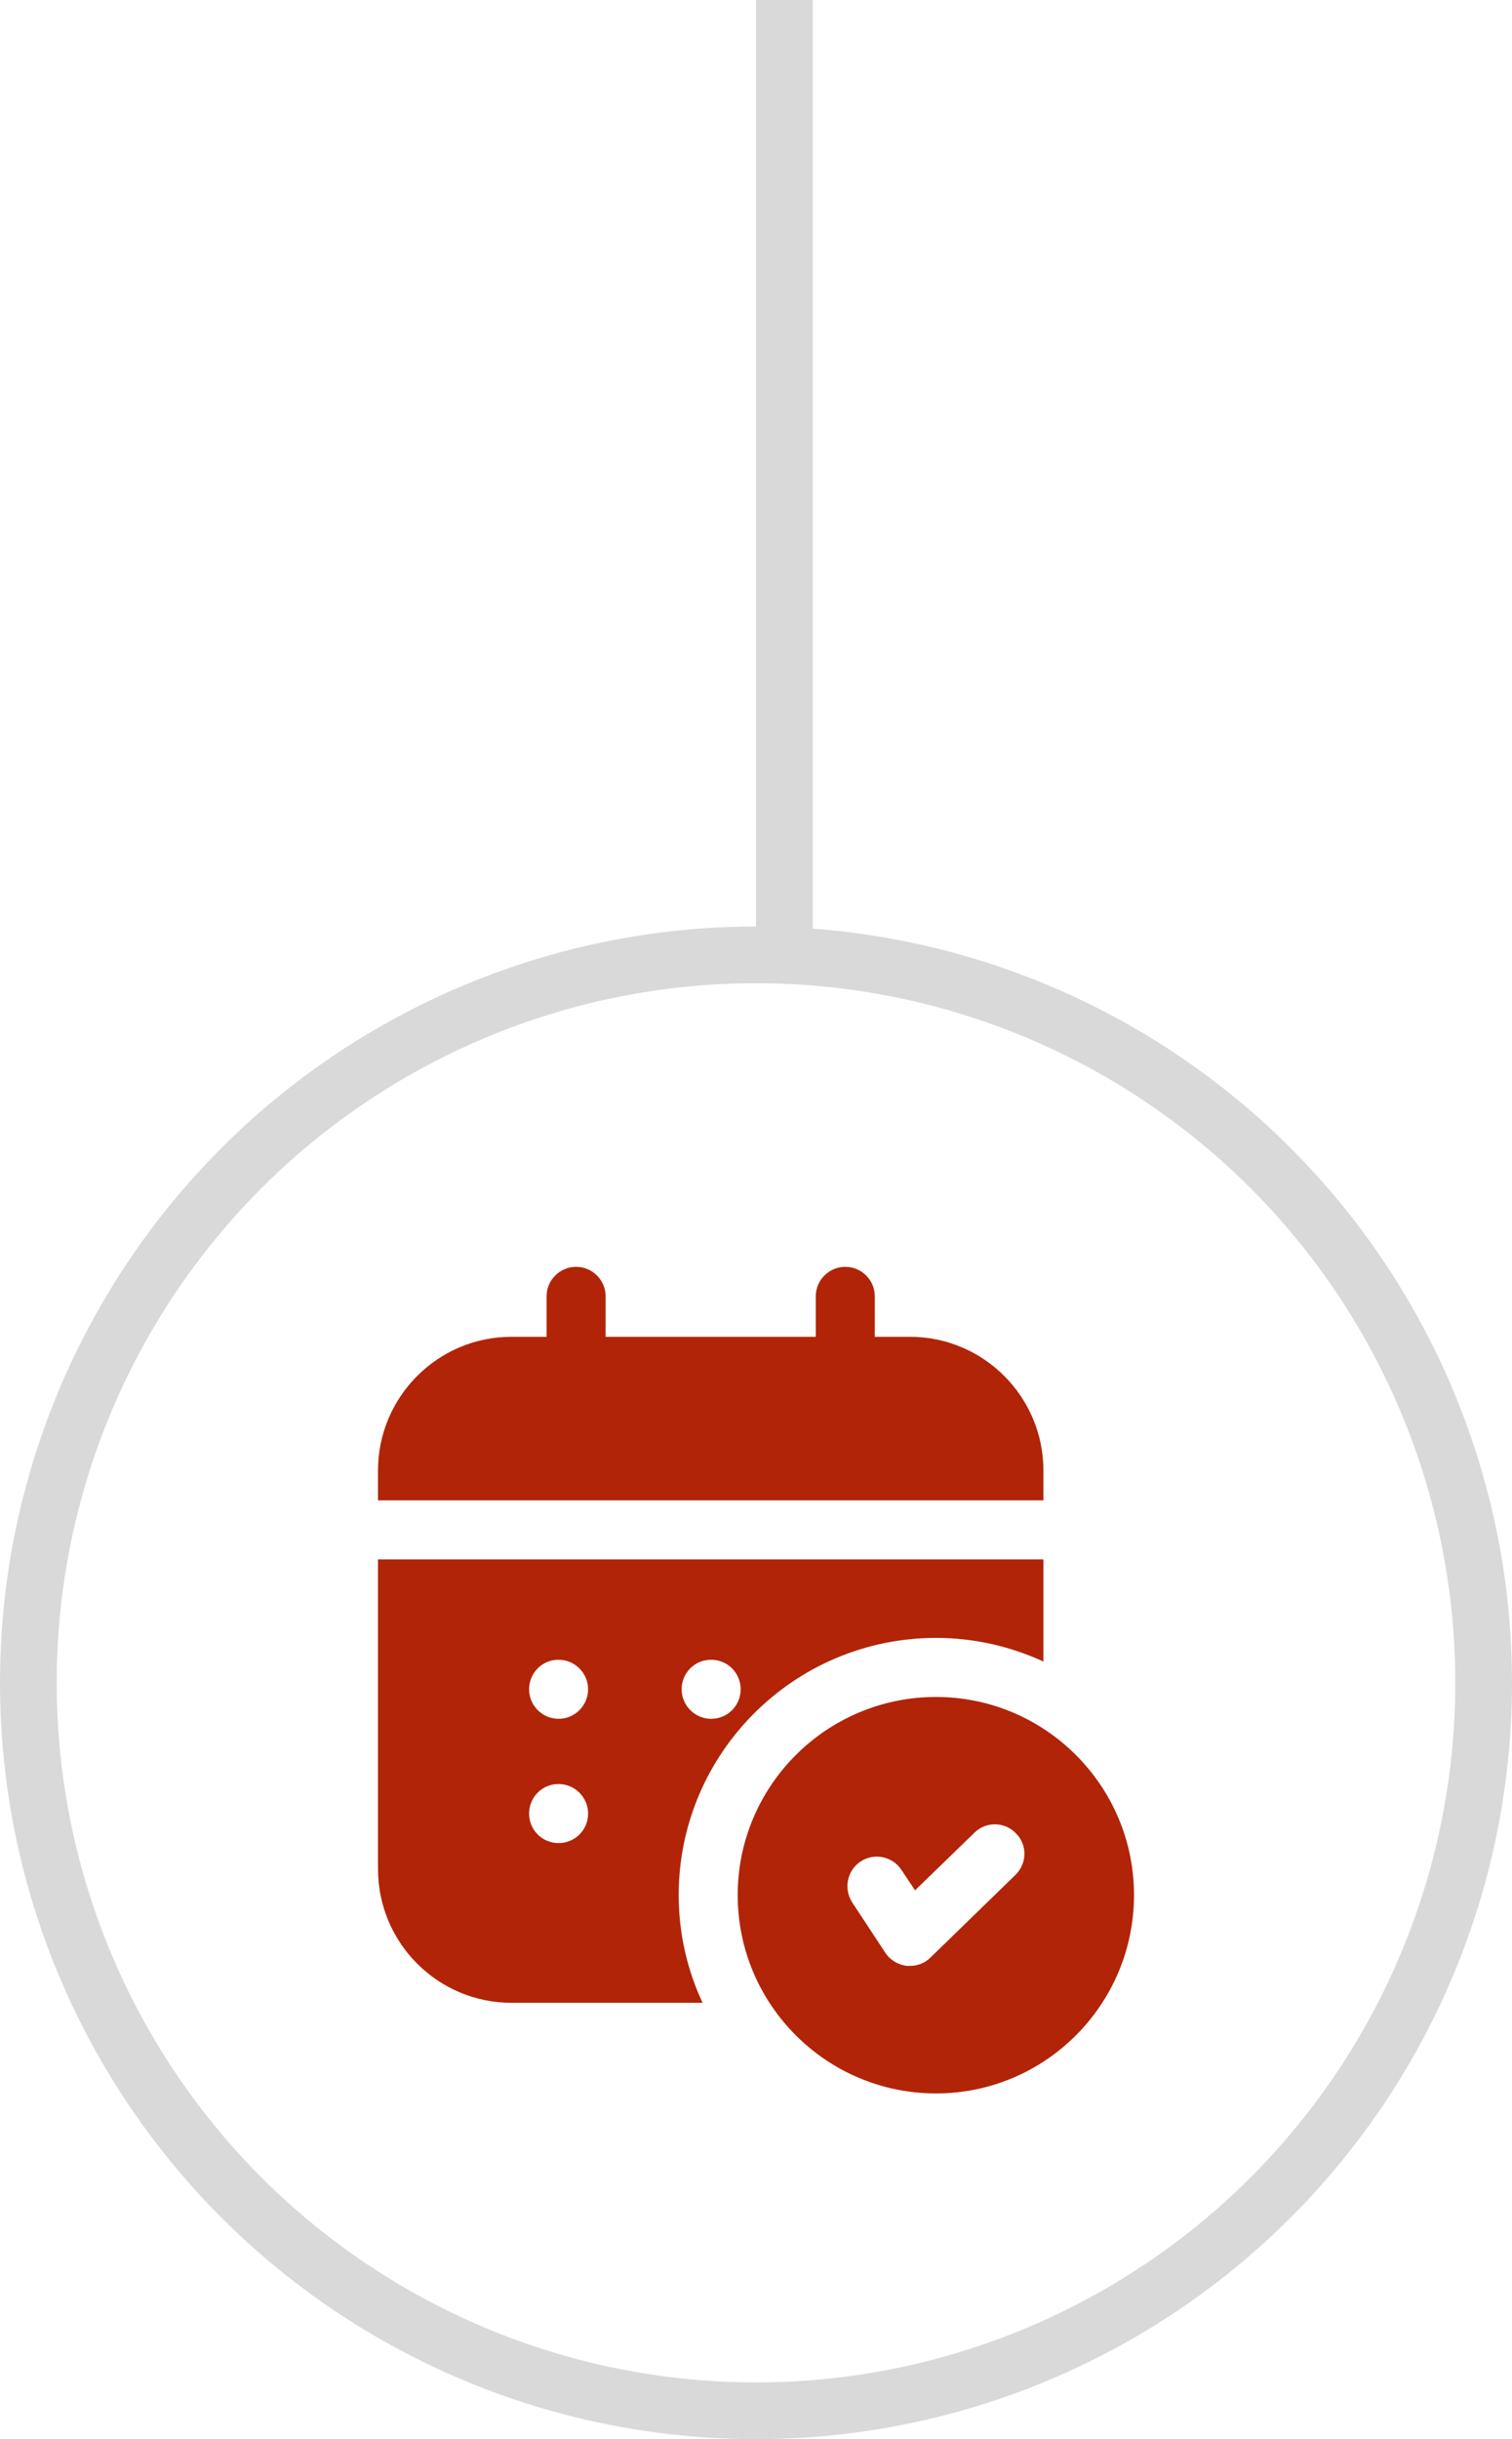 <svg xmlns="http://www.w3.org/2000/svg" width="80" height="129" viewBox="0 0 80 129" fill="none"><line x1="41.5" y1="6.55671e-08" x2="41.5" y2="50" stroke="#D9D9D9" stroke-width="3"></line><circle cx="40" cy="89" r="38.5" stroke="#D9D9D9" stroke-width="3"></circle><path d="M39.032 100.224C39.032 106.017 43.731 110.716 49.524 110.716C55.3 110.716 60 106.017 60 100.224C60 94.447 55.3 89.748 49.524 89.748C43.731 89.748 39.032 94.447 39.032 100.224ZM53.755 96.961C54.364 97.57 54.348 98.554 53.724 99.162L49.227 103.534C48.946 103.815 48.556 103.971 48.15 103.971H47.978C47.51 103.909 47.088 103.659 46.838 103.269L45.09 100.614C44.621 99.881 44.824 98.913 45.542 98.444C46.261 97.976 47.229 98.179 47.697 98.897L48.415 99.974L51.553 96.93C52.162 96.321 53.162 96.337 53.755 96.961Z" fill="#B12408"></path><path d="M20 77.773V79.35H55.207V77.773C55.207 73.87 52.038 70.7 48.15 70.7H46.285V68.561C46.285 67.699 45.587 67 44.724 67C43.861 67 43.162 67.699 43.162 68.561V70.7H32.043V68.561C32.043 67.699 31.344 67 30.481 67C29.618 67 28.92 67.699 28.92 68.561V70.7H27.057C23.169 70.7 20 73.87 20 77.773Z" fill="#B12408"></path><path d="M20 98.85C20 102.753 23.169 105.923 27.057 105.923H37.174C36.362 104.19 35.91 102.254 35.91 100.224C35.91 92.73 42.014 86.625 49.524 86.625C51.553 86.625 53.474 87.078 55.207 87.874V82.472H20V98.85ZM37.611 87.781H37.627C38.501 87.781 39.188 88.483 39.188 89.342C39.188 90.201 38.501 90.903 37.627 90.903C36.768 90.903 36.066 90.201 36.066 89.342C36.066 88.483 36.752 87.781 37.611 87.781ZM29.539 87.781H29.555C30.414 87.781 31.116 88.483 31.116 89.342C31.116 90.201 30.414 90.903 29.555 90.903C28.696 90.903 27.994 90.201 27.994 89.342C27.994 88.483 28.681 87.781 29.539 87.781ZM29.539 94.353H29.555C30.414 94.353 31.116 95.056 31.116 95.915C31.116 96.789 30.414 97.476 29.555 97.476C28.696 97.476 27.994 96.789 27.994 95.915C27.994 95.056 28.681 94.353 29.539 94.353Z" fill="#B12408"></path></svg>
